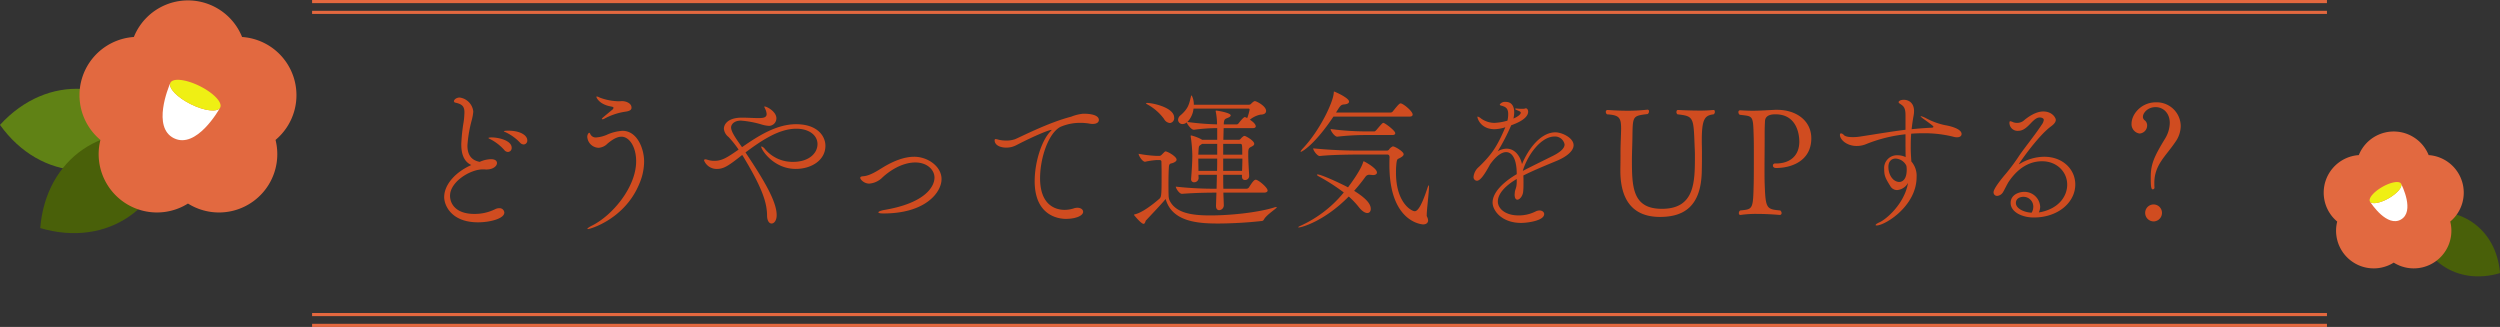 <svg xmlns="http://www.w3.org/2000/svg" xmlns:xlink="http://www.w3.org/1999/xlink" width="800.076" height="104.631" viewBox="0 0 800.076 104.631"><rect x="0" y="0" width="800.076" height="104.631" fill="#333333" stroke="none"/><defs><clipPath id="a"><rect width="94.88" height="74.484" fill="none"/></clipPath><clipPath id="b"><rect width="56.421" height="46.366" fill="none"/></clipPath></defs><g transform="translate(-3662 -3083.648)"><path d="M-264.912-14.928c.192,0,.432.048.624.048,2.3,0,3.456-1.152,3.456-2.064,0-.528-.336-1.248-1.968-1.248a9.339,9.339,0,0,0-3.552.864c-2.736-.528-3.936-2.3-3.936-5.232a41.289,41.289,0,0,1,1.392-8.16,14.922,14.922,0,0,0,.48-2.736,5.048,5.048,0,0,0-4.368-4.464c-1.056,0-1.824.72-1.824,1.152a.51.51,0,0,0,.432.48c2.3.48,2.928,1.3,2.928,3.12a26.99,26.99,0,0,1-.24,2.976,57.174,57.174,0,0,0-.768,7.2c0,2.832.672,5.52,3.216,6.672-5.184,2.3-8.688,6.336-8.688,10.272,0,2.592,2.256,8.064,10.8,8.064,3.936,0,8.448-1.2,8.448-3.12A1.508,1.508,0,0,0-260.16-2.5a2.888,2.888,0,0,0-1.3.336A14.666,14.666,0,0,1-268.08-.672c-6.144,0-7.776-3.456-7.776-5.808,0-4.464,6.432-8.448,10.512-8.448Zm7.584-5.568a1.256,1.256,0,0,0,1.2-1.344c0-2.352-4.224-3.312-6.384-3.312-.048,0-1.056,0-1.056.192,0,.1.432.288.72.432a15.55,15.55,0,0,1,4.32,3.36A1.562,1.562,0,0,0-257.328-20.5Zm5.04-2.4a1.221,1.221,0,0,0,1.152-1.344c0-1.536-2.16-3.072-6.1-3.072-.624,0-1.392.048-1.392.192,0,.1.432.24.72.384a15.141,15.141,0,0,1,4.416,3.216A1.645,1.645,0,0,0-252.288-22.9Zm34.512-11.76c0-1.584-2.016-2.112-2.928-2.112-.384,0-.816.048-1.248.048A18.306,18.306,0,0,1-228-37.92a2.229,2.229,0,0,0-.864-.336.127.127,0,0,0-.144.144,1.488,1.488,0,0,0,.288.624c1.536,2.208,4.512,2.4,4.848,2.544.24.1.336.192.336.336a1.032,1.032,0,0,1-.432.624c-.384.336-1.824,1.488-2.88,2.4-.288.24-.432.432-.432.528,0,.048.1.1.192.1a1.162,1.162,0,0,0,.624-.192,20.251,20.251,0,0,1,6.48-2.208C-218.88-33.5-217.776-33.744-217.776-34.656Zm2.64,24a18.214,18.214,0,0,0,1.392-6.816c0-3.984-2.16-9.792-6.912-9.792a14.18,14.18,0,0,0-5.088,1.3,10.485,10.485,0,0,1-3.312.816,1.9,1.9,0,0,1-1.92-1.1c-.048-.1-.144-.384-.336-.384s-.624.528-.624,1.3a3.752,3.752,0,0,0,3.648,3.5,4.416,4.416,0,0,0,2.88-1.392c1.344-1.1,2.88-2.16,4.416-2.16,2.5,0,4.7,3.216,4.7,7.872,0,8.16-7.488,17.28-14.16,20.592-.768.384-1.44.816-1.44,1.008,0,.048.048.1.144.1C-230.976,4.176-219.7.912-215.136-10.656Zm33.84-9.7c4.992-3.7,10.608-7.584,16.272-7.584,3.84,0,6.768,1.92,6.768,4.944,0,2.784-2.592,5.664-7.824,5.664a11.45,11.45,0,0,1-8.928-4.032,2.464,2.464,0,0,0-1.152-.912c-.048,0-.1.048-.1.144,0,.864,3.888,7.056,11.04,7.056,5.088,0,9.5-2.832,9.5-7.392,0-2.976-2.4-6.912-9.408-6.912-6.336,0-12.288,3.888-17.28,7.344-1.872-2.64-3.5-4.9-3.5-6.336,0-.768.768-2.16,3.168-2.16a31.741,31.741,0,0,1,6.624,1.248,9.688,9.688,0,0,0,2.352.432,2.4,2.4,0,0,0,2.352-2.448c0-2.064-2.976-3.744-3.744-3.744-.1,0-.144,0-.144.1,0,.048.1.192.192.432a4.689,4.689,0,0,1,.576,1.872c0,1.248-1.344,1.3-2.736,1.3s-3.408-.144-5.136-.144c-4.752,0-5.808,2.3-5.808,3.552a3.764,3.764,0,0,0,1.488,2.64,32.83,32.83,0,0,1,3.216,4.032c-3.6,2.5-5.28,3.6-7.728,3.6a6.893,6.893,0,0,1-2.352-.384,3.134,3.134,0,0,0-.528-.1c-.336,0-.432.144-.432.384a4.317,4.317,0,0,0,4.08,2.688c2.208,0,3.7-.96,8.112-4.464a15.89,15.89,0,0,1,.864,1.392c5.856,9.792,7.056,14.16,7.1,18,0,1.728.72,2.544,1.44,2.544.816,0,1.632-.96,1.632-2.688C-171.312-4.8-175.728-12-181.3-20.352Zm62.736,8.544c0-4.08-4.416-7.152-8.736-7.152-3.36,0-6.816,1.488-9.792,3.264-1.968,1.2-4.368,2.832-6.576,2.976-.672.048-.912.24-.912.48,0,.576,1.248,1.872,2.88,1.872a6.688,6.688,0,0,0,4.272-2.016c3.408-3.12,7.248-4.752,10.464-4.752,3.792,0,6.144,2.352,6.144,4.848,0,2.784-2.832,8.16-16.176,10.368-1.008.192-1.776.48-1.776.768,0,.192.48.336,1.68.336C-123.744-.816-118.56-7.536-118.56-11.808Zm45.312-20.928a13.981,13.981,0,0,0-3.84.96c-7.536,1.92-16.9,6.864-18.1,7.248a8.489,8.489,0,0,1-2.592.384,11.575,11.575,0,0,1-2.4-.24,6.812,6.812,0,0,0-1.056-.24c-.192,0-.336.1-.336.384,0,1.536,1.728,2.352,3.7,2.352a6.764,6.764,0,0,0,3.216-.768c6.528-3.36,10.56-4.9,11.28-4.9.048,0,.048,0,.048.048s-.1.144-.336.384c-2.88,2.928-5.088,9.936-5.088,15.984C-88.752.816-79.824.912-78.768.912c3.168,0,5.52-1.008,5.52-2.256,0-.72-.72-1.3-1.824-1.3a3.6,3.6,0,0,0-1.152.192,9.4,9.4,0,0,1-2.976.48c-2.592,0-7.824-1.248-7.824-10.128,0-6.432,2.64-14.352,6.48-16.416a15.922,15.922,0,0,1,6.576-1.3,17.056,17.056,0,0,1,2.736.24,4.485,4.485,0,0,0,1.1.1c1.3,0,1.92-.576,1.92-1.248,0-2.016-4.176-2.016-4.848-2.016ZM-18-11.616c-.528,0-1.1.768-2.208,2.5a1.092,1.092,0,0,1-.672.384h-7.488c-.048-1.44-.048-2.928-.048-4.464h6v.576c0,.768.432,1.1.96,1.1a1.292,1.292,0,0,0,1.344-1.392v-.1c-.1-1.92-.288-4.464-.288-6.576v-.576c0-1.3.192-1.584.816-1.92.384-.192,1.1-.48,1.1-1.008,0-1.056-2.784-2.544-3.072-2.544a.64.64,0,0,0-.48.192,3.887,3.887,0,0,0-.816.768.75.75,0,0,1-.576.288h-4.944l.1-3.744h9.408c.624,0,.864-.288.864-.576,0-.336-.24-1.056-1.872-2.112a7.614,7.614,0,0,1,3.408-1.632c1.248,0,1.776-.528,1.776-1.152,0-1.68-3.216-3.168-3.552-3.168a.67.67,0,0,0-.432.144,4.651,4.651,0,0,0-.864.768,1.01,1.01,0,0,1-.72.24H-37.824a6.306,6.306,0,0,0-.672-2.976c-.1,0-.192.144-.24.336-.576,2.4-.816,3.84-3.312,6a1.97,1.97,0,0,0-.816,1.488,1.4,1.4,0,0,0,1.44,1.344,2.188,2.188,0,0,0,1.344-.528c.192.72,1.488,2.352,2.256,2.352h.048a57.225,57.225,0,0,1,7.44-.528v3.744h-4.8l-.24-.144a13.484,13.484,0,0,0-3.264-1.248c-.144,0-.192.048-.192.144v.1a44.935,44.935,0,0,1,.528,6.1c0,2.064-.144,4.416-.384,7.488v.144a.92.92,0,0,0,.96,1.008,1.417,1.417,0,0,0,1.44-1.3c0-.384-.048-.72-.048-1.1h5.9l-.1,4.464a113.1,113.1,0,0,1-13.056-.672c0,.528,1.1,2.3,1.968,2.3h.048c4.512-.336,8.5-.384,10.992-.384L-30.72-3.36v.144c0,.96.48,1.344,1.008,1.344A1.561,1.561,0,0,0-28.224-3.5v-.1l-.144-3.888h12.96c.912,0,1.2-.336,1.2-.672C-14.208-9.12-17.184-11.616-18-11.616Zm5.76,8.928c-5.424,1.632-14.016,2.5-20.352,2.5-5.52,0-11.088-.624-13.056-4.944a4.809,4.809,0,0,1-.24-1.536c-.048-1.056-.048-2.4-.048-3.792,0-1.968.048-3.984.144-5.328.1-1.152.672-.96,1.3-1.2.48-.192,1.152-.528,1.152-1.056,0-1.008-2.88-2.64-3.552-2.64-.144,0-.192.048-1.152,1.008a1.152,1.152,0,0,1-.768.432h-.96a40.317,40.317,0,0,1-5.712-.672c0,.672,1.248,2.544,2.016,2.544h.1a23.536,23.536,0,0,1,3.552-.528h1.056a.518.518,0,0,1,.576.528c0,.576.048,1.776.048,3.216,0,7.392,0,8.064-.768,8.688-2.208,1.92-5.472,4.368-7.68,4.9-.288.048-.384.144-.384.24,0,0,2.256,2.832,3.072,2.832.48,0,.576-.912.768-1.1,2.256-2.4,5.136-5.424,6.288-6.864C-44.736,2.16-35.712,2.4-29.76,2.4a134.938,134.938,0,0,0,13.776-.816c.432-.1.48-.288.72-.672.912-1.44,3.984-3.36,3.984-3.7,0-.048-.048-.1-.144-.1A2.925,2.925,0,0,0-12.24-2.688Zm-8.5-28.656a1.705,1.705,0,0,0-.432-.192.742.742,0,0,0-.288-.144c-.48,0-1.824,1.728-1.92,1.872-.192.24-.384.48-.672.48h-4.176v-.288c.1-1.584.528-1.44,1.44-1.872.528-.24.768-.48.768-.72,0-.864-4.416-1.536-4.608-1.536-.144,0-.192.048-.192.144a.937.937,0,0,0,.048.336,21.048,21.048,0,0,1,.384,3.936,85.907,85.907,0,0,1-9.5-.768l.1-.1a7.215,7.215,0,0,0,1.872-4.176h17.664c.144,0,.288.1.288.336A15.87,15.87,0,0,1-20.736-31.344Zm-1.536,12.96c0,1.2-.048,2.5-.1,3.936h-6.048v-3.936Zm-8.064,0c0,1.248,0,2.592-.048,3.936h-5.952c0-1.392-.048-2.784-.048-3.936ZM-52.8-36.192q-.288,0-.288.144a.257.257,0,0,0,.144.192A16.459,16.459,0,0,1-47.376-31.1,2.417,2.417,0,0,0-45.5-29.76a1.552,1.552,0,0,0,1.392-1.728C-44.112-34.752-51.024-36.192-52.8-36.192Zm30.48,16.56h-6.1v-3.456h5.568C-22.32-23.088-22.32-22.56-22.32-19.632Zm-8.016,0h-6.048c0-.336.048-.672.048-.96.1-1.92.144-1.776.816-2.256l.336-.24h4.848ZM36.96-9.024c-2.016,6.24-3.264,7.488-4.08,7.488-1.008,0-6-2.64-6-12.336a22.964,22.964,0,0,1,.1-2.544c.192-2.112.432-1.728,1.248-2.208.576-.336,1.1-.672,1.1-1.152,0-.864-2.784-2.5-3.408-2.5-.192,0-.24.1-.336.144a2.381,2.381,0,0,0-.864.768.874.874,0,0,1-.864.432h-7.68a153.1,153.1,0,0,1-15.792-.72v.048c0,.624,1.3,2.4,2.064,2.4H2.5c3.792-.432,11.232-.48,13.536-.48h8.016c.576,0,.768.384.768.864-.048.864-.048,1.68-.048,2.5,0,18.576,10.7,19.008,10.8,19.008.96,0,1.584-.48,1.584-1.3A3.031,3.031,0,0,0,36.768.144a1.078,1.078,0,0,1-.048-.48c0-1.728.72-7.2.72-8.976,0-.336-.048-.528-.1-.528C37.248-9.792,37.152-9.552,36.96-9.024Zm-20.4-8.5c-.1,0-.144.144-.288.576-.912,2.688-4.32,7.2-4.752,7.776-2.3-1.248-8.544-4.128-9.7-4.128-.144,0-.24.048-.24.1q0,.144.432.432a62.757,62.757,0,0,1,8.16,5.232A38.32,38.32,0,0,1-3.36,2.976c-.768.336-1.056.528-1.056.624,0,.048.1.048.24.048.816,0,8.064-1.92,15.936-9.888a24.943,24.943,0,0,1,3.12,3.264c1.1,1.44,2.112,2.016,2.832,2.016.672,0,1.1-.528,1.1-1.344,0-2.256-3.216-4.416-5.328-5.76a56.172,56.172,0,0,0,3.6-4.464A1.483,1.483,0,0,1,18.48-13.2c.192,0,.336.048.528.048s.336.048.48.048c.864,0,1.3-.336,1.3-.816C20.784-15.36,16.656-17.52,16.56-17.52ZM28.368-36.048c-.288,0-.576.144-2.448,2.5a.968.968,0,0,1-.72.432H7.68c1.392-2.208,1.536-2.5,2.592-2.592,1.1-.1,1.584-.432,1.584-.912,0-1.2-4.464-3.12-4.512-3.12a1.888,1.888,0,0,0-.288-.1c-.1,0-.048.144-.1.48C6.768-36.384,2.5-27.408-2.784-21.792q-.864.936-.864,1.152a.1.1,0,0,0,.1.1c.24,0,4.224-2.016,10.416-11.28H31.248c.768,0,.96-.336.96-.672C32.208-33.552,29.136-36.048,28.368-36.048Zm-5.52,6.24c-.288,0-.672.432-2.256,2.3-.192.192-.432.432-.624.432H17.52A88.579,88.579,0,0,1,5.952-27.84c0,.624,1.3,2.448,2.112,2.448h.048a79.029,79.029,0,0,1,9.168-.528h8.448c.72,0,.912-.288.912-.576C26.64-27.36,23.28-29.808,22.848-29.808ZM65.52-10.8c-.048,2.016-.528,2.112-.624,3.36,0,.192-.048.384-.048.576,0,1.152.384,1.632.864,1.632.768,0,1.776-1.2,1.872-2.64.1-.96.1-1.92.1-2.832,0-.768,0-1.536-.048-2.256,3.312-1.68,7.584-3.408,10.8-4.752,2.976-1.248,5.28-3.072,5.28-4.944,0-2.4-3.792-4.128-5.808-4.128-4.608,0-8.592,5.088-10.7,10.176-.624-2.784-2.448-4.944-4.9-4.944a5.37,5.37,0,0,0-2.88.864,65.7,65.7,0,0,0,4.32-8.352c5.136-1.824,5.424-3.648,5.424-4.368,0-.1-.048-1.056-.768-1.056a1.221,1.221,0,0,0-.336.1,4.467,4.467,0,0,1-1.008.048,9.64,9.64,0,0,1-1.152-.048c-.192,0-.336-.048-.48-.048q-.432,0-.432.144c0,.1.24.24.816.48.96.336,1.008.624,1.008.72,0,.816-2.064,1.776-2.352,1.872a9.635,9.635,0,0,0,.24-2.016c0-.912-.192-3.312-2.736-3.312a2.045,2.045,0,0,0-1.872.816c0,.192.192.336.48.384,1.392.384,2.208.816,2.208,2.736a8.783,8.783,0,0,1-.24,2.064,17.34,17.34,0,0,1-4.176.72,7.436,7.436,0,0,1-4.32-1.44,2.771,2.771,0,0,0-1.008-.576c-.1,0-.1,0-.1.1,0,.672,1.2,3.936,5.472,3.936a11.957,11.957,0,0,0,2.832-.432c.192-.048.384-.144.624-.192-2.64,6.192-4.32,8.688-8.448,12.672A4.756,4.756,0,0,0,51.7-12.528a1.159,1.159,0,0,0,1.056,1.248c1.152,0,2.592-2.208,4.224-5.232,2.016-2.832,3.792-3.936,5.136-3.936,1.824,0,3.408,1.968,3.408,7.056C61.488-11.04,57.792-7.68,57.792-4.32c0,2.5,2.832,6.528,9.168,6.528,1.872,0,7.344-.672,7.344-2.832,0-.624-.624-1.152-1.488-1.152a2.888,2.888,0,0,0-1.3.336A11.833,11.833,0,0,1,66.1-.192c-4.272,0-6.624-2.208-6.624-4.464,0-2.064,1.728-4.656,6.048-7.2Zm1.968-3.792c1.776-5.568,6.1-10.848,10.08-10.848A3.109,3.109,0,0,1,80.832-22.9c0,1.392-1.728,2.64-3.744,3.648-2.88,1.44-6.912,3.408-9.6,4.8Zm61.056-17.952a.955.955,0,0,0,.384-.816c0-.336-.144-.576-.384-.576h-.1a42.67,42.67,0,0,1-4.56.192c-3.36,0-6.72-.192-6.72-.192-.384,0-.528.288-.528.624a.841.841,0,0,0,.336.768c5.184.576,5.136.96,5.472,10.032.048,1.056.1,1.824.1,3.408,0,8.352-.1,16.8-10.56,16.8-9.456,0-9.6-6.96-9.6-15.936,0-.96.048-1.872.048-2.64.432-11.184-.768-11.04,4.992-11.76a1.026,1.026,0,0,0,.432-.864.467.467,0,0,0-.48-.528h-.1a54.115,54.115,0,0,1-6.192.336c-3.408,0-6.24-.24-6.528-.24a.559.559,0,0,0-.528.624,1,1,0,0,0,.384.768c3.84.24,4.512,1.008,4.512,4.512,0,1.632-.144,3.84-.192,6.912,0,1.392,0,3.792-.048,6.24v.384c0,8.448,3.264,14.784,12.672,14.784,7.2,0,13.248-2.928,13.392-14.88.048-2.4.048-3.744.048-4.944,0-1.152,0-2.16-.048-3.792v-1.008C124.752-31.2,125.76-32.208,128.544-32.544Zm31.248,7.68c0-5.76-4.944-9.12-10.9-9.12h-.72c-2.832.144-4.8.288-7.152.288-1.152,0-2.448-.048-3.984-.144h-.048a.559.559,0,0,0-.528.624,1,1,0,0,0,.432.816c4.32.528,4.272.048,4.464,7.152.048,1.2.048,3.456.048,5.9,0,3.36,0,7.056-.048,8.928-.192,8.448-.288,8.208-4.32,8.64a1.02,1.02,0,0,0-.432.864c0,.336.192.576.432.576h.1a34.644,34.644,0,0,1,5.232-.336c3.744,0,7.392.336,7.392.336a.586.586,0,0,0,.528-.624,1.152,1.152,0,0,0-.432-.816c-4.464-.384-4.7-.624-4.992-8.592-.048-1.44-.048-2.976-.048-4.56,0-3.216.048-6.72.048-10.32v-1.3c0-1.68.048-2.736.1-3.648,0-2.064,1.92-2.352,3.36-2.352,7.584,0,7.632,7.92,7.632,8.736,0,4.656-3.12,7.008-7.488,7.008h-.384a.64.64,0,0,0-.576.672c0,.384.288.768,1.056.768C153.168-15.36,159.792-17.472,159.792-24.864ZM189.936-27.6c-4.7.576-9.072,1.344-14.448,2.16a14.623,14.623,0,0,1-2.4.192c-1.824,0-2.544-.336-2.88-.672a1.4,1.4,0,0,0-.912-.528c-.192,0-.336.144-.336.48,0,1.584,2.256,3.552,5.328,3.552a7.856,7.856,0,0,0,3.12-.624,46.943,46.943,0,0,1,12.528-3.12c0,2.88,0,5.328.048,7.3a5.805,5.805,0,0,0-2.544-.576,4.073,4.073,0,0,0-4.32,4.416c0,2.16.384,2.928,2.064,5.616a2.477,2.477,0,0,0,2.064,1.1,4.375,4.375,0,0,0,3.5-2.3c-1.1,6.624-6.96,11.712-9.264,12.672-.72.336-1.1.624-1.1.816q0,.144.288.144c2.688,0,12.816-6.192,12.816-15.5a6.953,6.953,0,0,0-1.68-4.992c-.048-1.056-.192-2.5-.192-4.224,0-1.344,0-2.928.144-4.656,1.248-.1,2.544-.144,3.84-.144a38.029,38.029,0,0,1,9.792,1.152,4.231,4.231,0,0,0,1.008.144c.96,0,1.488-.432,1.488-1.056,0-1.872-4.608-2.736-5.328-2.832a22.818,22.818,0,0,1-6.288-2.352,7.675,7.675,0,0,0-1.392-.528c-.048,0-.1,0-.1.048,0,.1.336.432,1.3,1.1,2.784,2.016,2.784,2.064,2.784,2.256,0,.144-.1.24-.432.288-2.352.1-4.464.288-6.528.48.144-1.344.336-2.784.624-4.32a8.2,8.2,0,0,0,.144-1.488c0-2.448-1.536-3.6-3.312-3.6-1.1,0-1.632.48-1.632.72s.144.336.336.48c1.1.72,1.872,1.152,1.872,3.648Zm-1.968,16.7c-1.872,0-3.5-2.064-3.5-4.848,0-1.776,1.056-2.64,2.3-2.64a4.061,4.061,0,0,1,3.408,2.208,1.705,1.705,0,0,1,.1.48,5.808,5.808,0,0,1,.048.912C190.32-10.9,188.16-10.9,187.968-10.9Zm44.64,9.744a4.393,4.393,0,0,0,.432-1.824,5.032,5.032,0,0,0-5.088-4.752c-1.536,0-4.368.816-4.368,3.552,0,2.88,3.648,4.656,7.392,4.656,7.872,0,13.3-4.9,13.3-10.56,0-4.848-3.984-8.88-9.936-8.88a15.44,15.44,0,0,0-7.824,2.256c-.144.1-.192.1-.24.1h-.048c0-.144,5.9-8.784,10.176-12,1.008-.72,1.632-1.44,1.632-2.16,0-.624-1.1-2.688-4.032-2.688-2.688,0-5.472,2.256-6.24,2.928a3.275,3.275,0,0,1-2.064.72A3.579,3.579,0,0,1,224.448-30a3.849,3.849,0,0,0-.96-.336c-.192,0-.288.144-.288.528a2.593,2.593,0,0,0,2.832,2.544c3.072,0,4.56-4.272,6.864-4.272.384,0,1.3.144,1.3.816a3.6,3.6,0,0,1-.72,1.584c-2.112,3.216-5.568,7.488-7.1,9.744a60.828,60.828,0,0,1-4.368,5.9c-.672.768-3.888,4.608-3.888,5.856a1.122,1.122,0,0,0,1.152,1.2,2.42,2.42,0,0,0,1.872-1.2c.384-.576,1.344-2.64,1.872-3.408,1.056-1.488,4.464-6.48,10.656-6.48,4.608,0,8.016,3.312,8.016,7.488,0,3.552-2.5,7.536-8.448,8.784Zm-2.3.1c-2.592-.144-5.04-1.392-5.04-3.12,0-1.392,1.248-1.968,2.4-1.968a3.135,3.135,0,0,1,3.168,3.168A3.753,3.753,0,0,1,230.3-1.056Zm39.312-8.112c-.048-.48-.048-.96-.048-1.392,0-5.856,3.7-8.592,6.768-13.2a8.879,8.879,0,0,0,1.68-5.04,7.683,7.683,0,0,0-7.968-7.584c-4.608,0-7.776,3.744-7.776,6.864a3.013,3.013,0,0,0,2.544,3.12,2.576,2.576,0,0,0,2.448-2.544,2.076,2.076,0,0,0-.768-1.68,1.364,1.364,0,0,1-.576-1.152c0-1.248,1.584-3.072,4.032-3.072,2.5,0,4.56,1.92,4.56,5.088a10.03,10.03,0,0,1-1.536,5.04c-3.456,5.664-4.56,8.16-4.56,12.24,0,3.456.192,3.936.672,3.936a.544.544,0,0,0,.528-.576Zm-.288,10.9a2.725,2.725,0,0,0,2.688-2.736A2.684,2.684,0,0,0,269.328-3.7a2.684,2.684,0,0,0-2.688,2.688A2.725,2.725,0,0,0,269.328,1.728Z" transform="translate(4081.88 3152.78)" fill="#d04c20"/><g transform="translate(3761.88 3084.148)"><path d="M1333.818,5503.5H689v-1h644.818Z" transform="translate(-689 -5402.823)" fill="#e3683f"/><path d="M1333.818,5503.5H689v-1h644.818Z" transform="translate(-689 -5499.545)" fill="#e3683f"/><path d="M1333.818,5503.5H689v-1h644.818Z" transform="translate(-689 -5503)" fill="#e3683f"/><path d="M1333.818,5503.5H689v-1h644.818Z" transform="translate(-689 -5399.369)" fill="#e3683f"/></g><g transform="translate(3662 3083.779)"><g clip-path="url(#a)"><path d="M50.868,160.008h0C35.795,176.524,13.02,175.176,0,157c15.074-16.515,37.848-15.167,50.868,3.011" transform="translate(0 -117.16)" fill="#608215"/><path d="M108.274,219.712h0C106.5,242,87.684,254.9,66.251,248.533h0c1.776-22.289,20.59-35.193,42.023-28.822" transform="translate(-53.368 -175.677)" fill="#496009"/><path d="M199.325,24.561a18.667,18.667,0,0,0-16.486-12.854,18.664,18.664,0,0,0-34.638,0A18.664,18.664,0,0,0,137.5,44.65,18.664,18.664,0,0,0,165.52,65.01a18.664,18.664,0,0,0,28.023-20.36,18.667,18.667,0,0,0,5.782-20.089" transform="translate(-105.363)" fill="#e26940"/><path d="M271.193,153.783c-7.019-3.492-1.746-16.256-1.158-17.621-.6,1.628,2.29,4.6,6.579,6.737,4.363,2.168,8.544,2.661,9.383,1.11-.438.788-7.608,13.353-14.8,9.774" transform="translate(-215.55 -109.685)" fill="#fff"/><path d="M286.448,138.488c-4.29-2.137-7.177-5.108-6.579-6.737.017-.039.033-.079.053-.121.794-1.6,5-1.119,9.406,1.072s7.321,5.26,6.526,6.857a.121.121,0,0,1-.022.039c-.839,1.551-5.02,1.058-9.383-1.11" transform="translate(-225.384 -105.274)" fill="#efef14"/></g></g><g transform="translate(4405.654 3125.734)"><g clip-path="url(#b)"><path d="M158.509,139.891h0c1.146,14.387,13.29,22.715,27.124,18.6h0c-1.146-14.387-13.29-22.715-27.124-18.6" transform="translate(-129.211 -113.178)" fill="#496009"/><path d="M44.231,15.853a12.049,12.049,0,0,0-10.641-8.3,12.047,12.047,0,0,0-22.357,0A12.047,12.047,0,0,0,4.324,28.819,12.047,12.047,0,0,0,22.412,41.96,12.047,12.047,0,0,0,40.5,28.819a12.048,12.048,0,0,0,3.732-12.966" transform="translate(0)" fill="#e26940"/><path d="M90.183,101.916c-4.388,2.519-9.356-4.883-9.878-5.687.661.9,3.29.417,5.973-1.121,2.727-1.567,4.488-3.636,3.955-4.642.266.517,4.447,8.866-.051,11.45" transform="translate(-65.462 -73.745)" fill="#fff"/><path d="M85.6,92.684c-2.683,1.539-5.313,2.025-5.973,1.121-.015-.023-.031-.046-.046-.072-.574-1,1.191-3.088,3.943-4.667s5.446-2.048,6.019-1.05a.082.082,0,0,1,.013.026c.532,1.006-1.229,3.075-3.956,4.642" transform="translate(-64.782 -71.32)" fill="#efef14"/></g></g></g></svg>